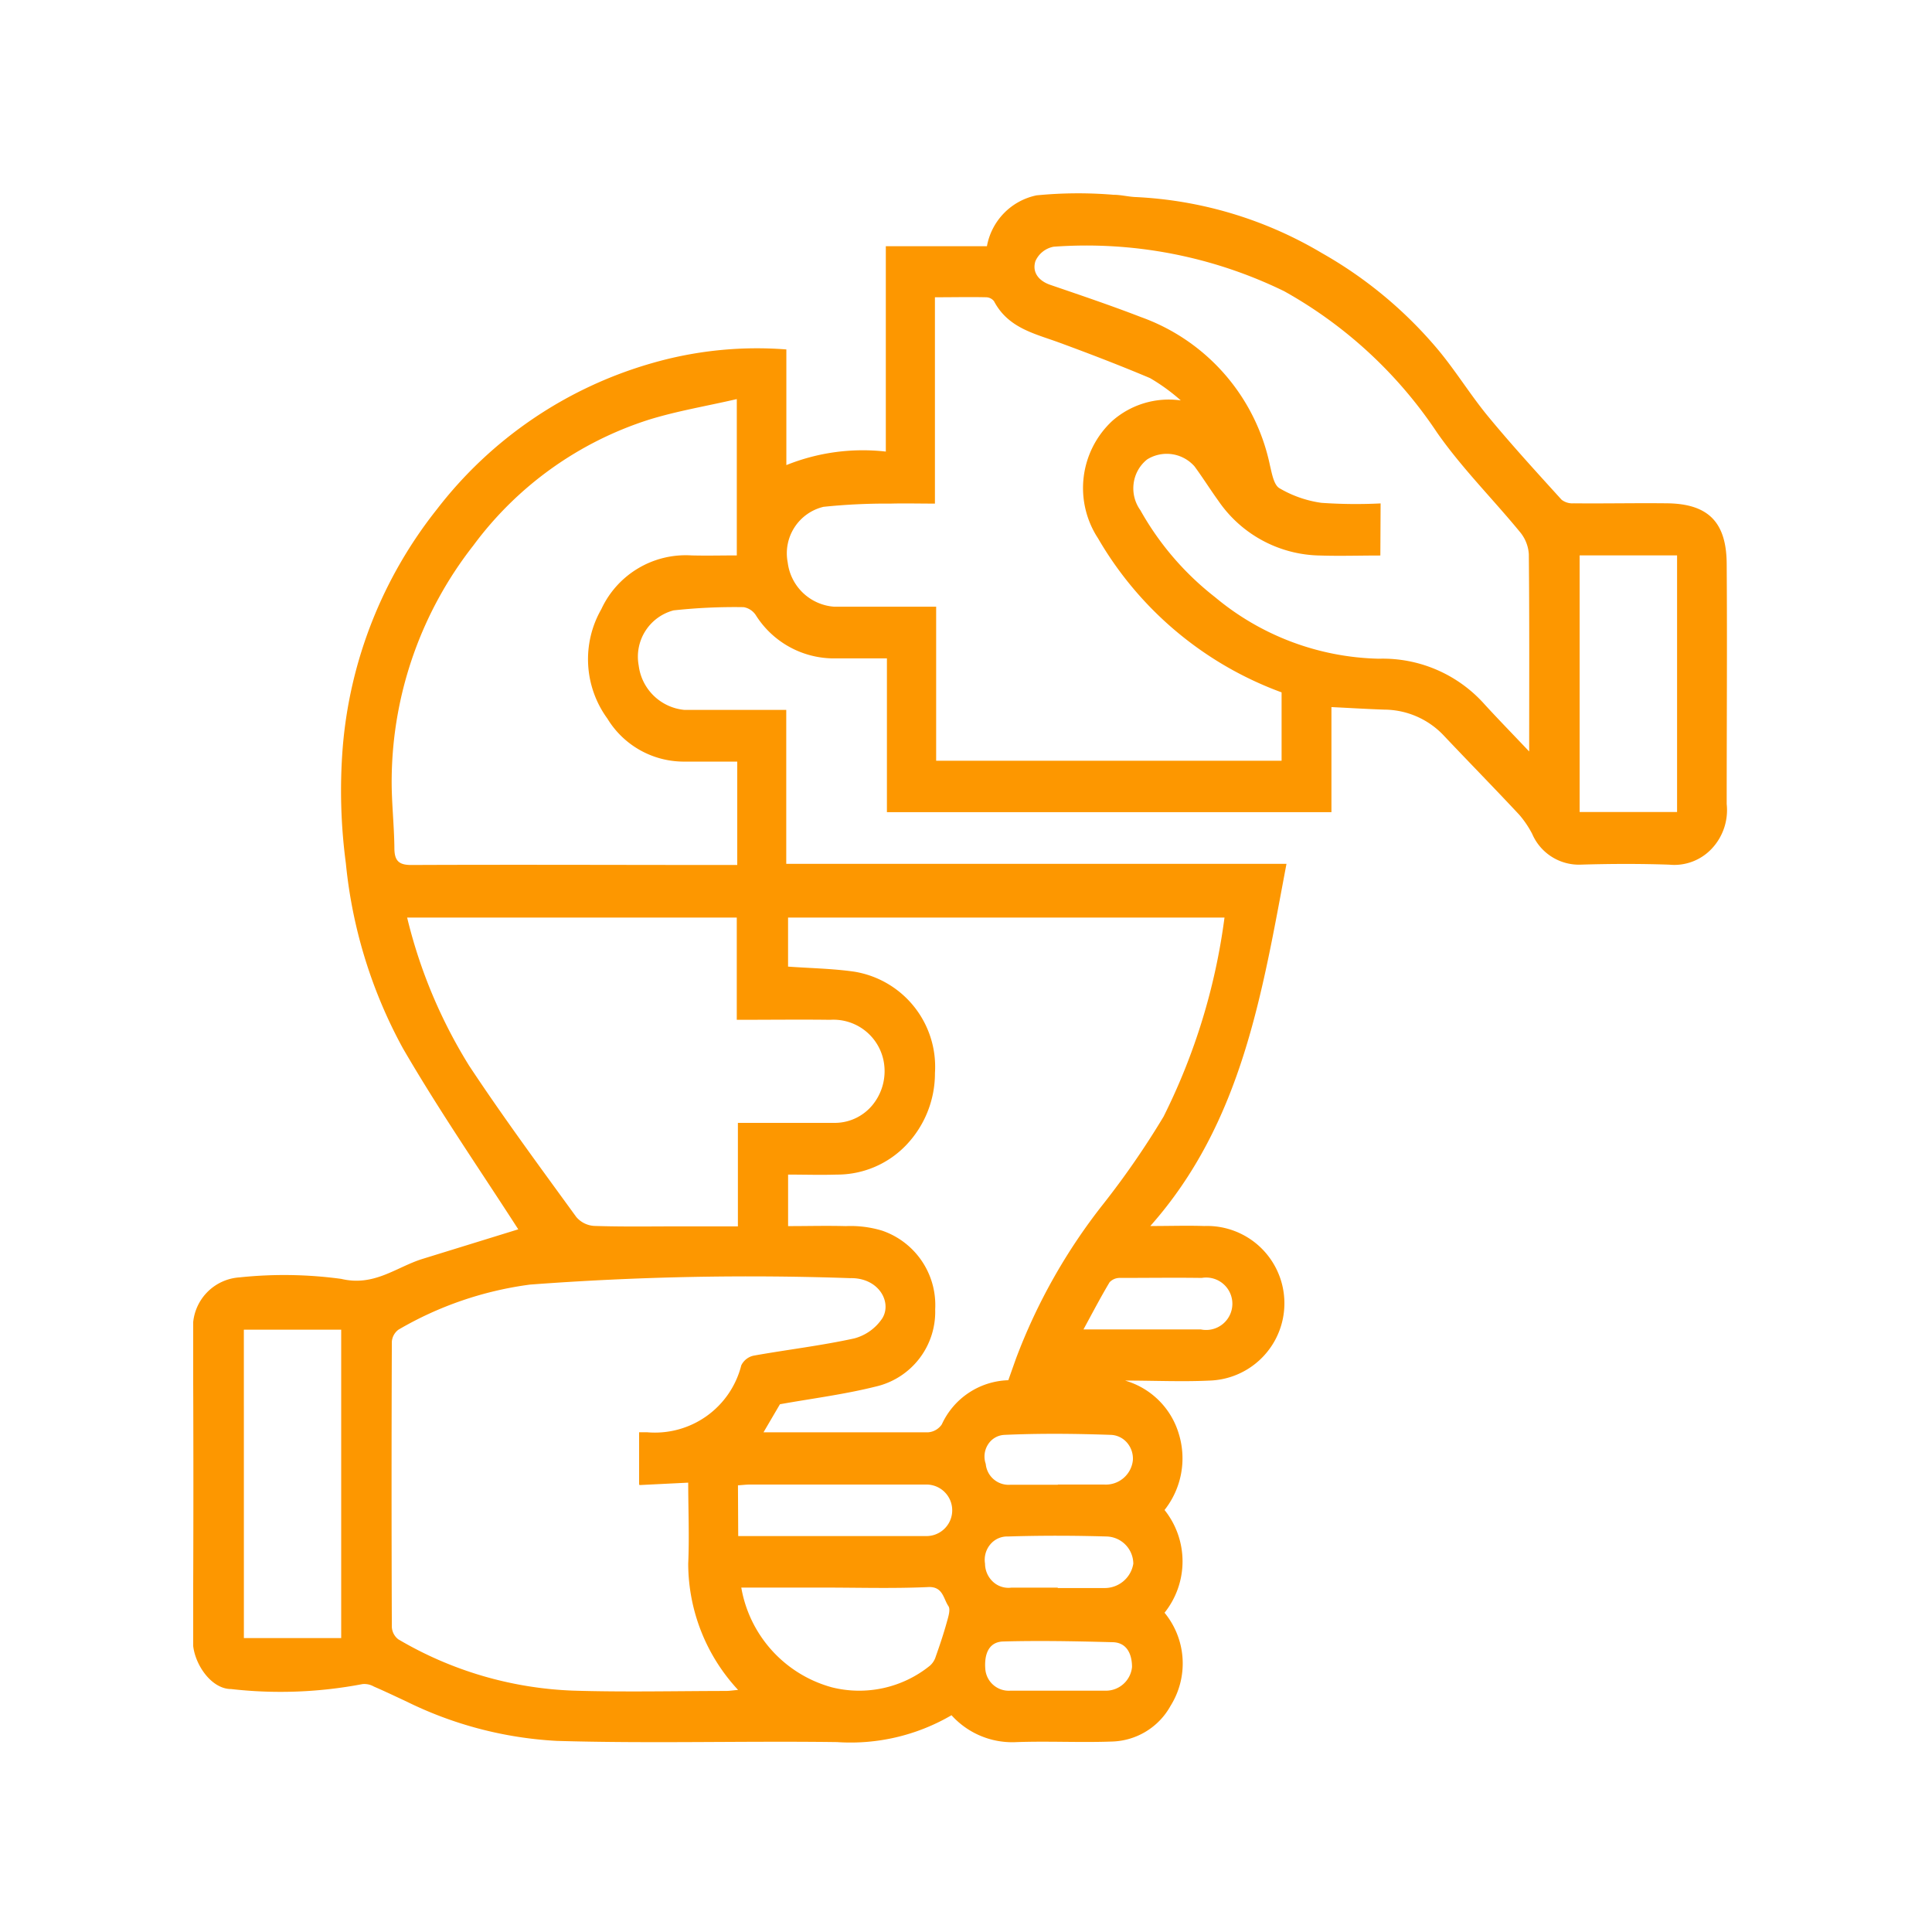 <svg xmlns="http://www.w3.org/2000/svg" xmlns:xlink="http://www.w3.org/1999/xlink" width="60" height="60" viewBox="0 0 60 60">
  <defs>
    <clipPath id="clip-path">
      <rect id="Rectangle_342" data-name="Rectangle 342" width="47.642" height="48.122" fill="none"/>
    </clipPath>
  </defs>
  <g id="Group_411" data-name="Group 411" transform="translate(1048 -3014.693)">
    <rect id="Rectangle_346" data-name="Rectangle 346" width="60" height="60" transform="translate(-1048 3014.693)" fill="none"/>
    <g id="Group_406" data-name="Group 406" transform="translate(-1042 3020.693)">
      <g id="Group_405" data-name="Group 405" clip-path="url(#clip-path)">
        <path id="Path_299" data-name="Path 299" d="M10.109,32.191c-1.175-1.827-2.459-3.684-3.594-5.64a15.024,15.024,0,0,1-1.77-5.742,17.1,17.1,0,0,1-.095-3.625A13.67,13.67,0,0,1,7.569,9.819a12.9,12.9,0,0,1,6.669-4.539,11.751,11.751,0,0,1,4.187-.43V8.442a6.352,6.352,0,0,1,3.089-.42V1.644h3.14A1.973,1.973,0,0,1,26.193.065,13.235,13.235,0,0,1,28.583.047c.235,0,.467.063.7.071a12.466,12.466,0,0,1,5.774,1.74,13.175,13.175,0,0,1,3.5,2.875c.6.691,1.076,1.486,1.657,2.192.734.89,1.513,1.74,2.287,2.593a.55.55,0,0,0,.378.111c.976.01,1.954-.012,2.93,0,1.267.024,1.81.608,1.819,1.875.017,2.488,0,4.977,0,7.463a1.748,1.748,0,0,1-.461,1.384,1.594,1.594,0,0,1-1.321.5c-.927-.032-1.857-.028-2.784,0a1.58,1.58,0,0,1-1.475-.957,3.086,3.086,0,0,0-.4-.592c-.77-.825-1.56-1.63-2.336-2.451a2.558,2.558,0,0,0-1.853-.815c-.535-.018-1.072-.051-1.645-.079V19.22H21.548V14.445h-1.6a2.87,2.87,0,0,1-2.47-1.34.565.565,0,0,0-.378-.251,17.436,17.436,0,0,0-2.179.1,1.488,1.488,0,0,0-1.082,1.709,1.58,1.58,0,0,0,1.413,1.381h3.17v4.781H33.957c-.757,4.006-1.373,8.026-4.229,11.248.617,0,1.148-.018,1.678,0a2.4,2.4,0,0,1,.17,4.8c-.859.041-1.719,0-2.633,0a2.443,2.443,0,0,1,1.671,1.658,2.585,2.585,0,0,1-.444,2.361,2.557,2.557,0,0,1,0,3.191,2.48,2.48,0,0,1,.189,2.887,2.146,2.146,0,0,1-1.818,1.113c-1.008.037-2.018-.02-3.026.02a2.538,2.538,0,0,1-1.961-.837A6.213,6.213,0,0,1,20,48.1c-2.9-.039-5.8.049-8.7-.037a11.981,11.981,0,0,1-4.668-1.221c-.339-.158-.673-.318-1.016-.466a.593.593,0,0,0-.354-.077,13.544,13.544,0,0,1-4.08.154c-.653,0-1.19-.856-1.186-1.48q.028-4.884,0-9.766a1.548,1.548,0,0,1,1.449-1.539,13.161,13.161,0,0,1,3.157.047c1.023.243,1.7-.361,2.515-.618l2.985-.922m3.75,7.915V38.478H14.1A2.766,2.766,0,0,0,17.025,36.4a.56.56,0,0,1,.378-.3c1.044-.187,2.1-.31,3.134-.537a1.514,1.514,0,0,0,.868-.624c.308-.5-.11-1.267-1-1.247a90.762,90.762,0,0,0-9.939.2,10.911,10.911,0,0,0-4.087,1.4.51.51,0,0,0-.206.375q-.017,4.43,0,8.862a.515.515,0,0,0,.2.379,11.511,11.511,0,0,0,5.424,1.594c1.583.049,3.168.012,4.751.01.113,0,.229-.02.378-.032a5.776,5.776,0,0,1-1.549-3.921c.038-.847,0-1.7,0-2.516l-1.513.075M32.033,22.494H18.478v1.523c.707.051,1.39.061,2.062.158a2.993,2.993,0,0,1,2.5,3.144,3.228,3.228,0,0,1-.894,2.241,2.962,2.962,0,0,1-2.154.916c-.507.016-1.014,0-1.513,0v1.6c.615,0,1.2-.016,1.795,0a3.378,3.378,0,0,1,1.116.138,2.442,2.442,0,0,1,1.657,2.447,2.382,2.382,0,0,1-1.855,2.4c-.98.245-1.988.371-2.966.547l-.511.872h5.107a.562.562,0,0,0,.431-.247,2.348,2.348,0,0,1,2.065-1.371l.238-.671a17.9,17.9,0,0,1,2.722-4.815,26.11,26.11,0,0,0,1.861-2.7A19.405,19.405,0,0,0,32.031,22.5m-8.954-9.656v4.779H33.805V15.5a10.938,10.938,0,0,1-5.7-4.783,2.848,2.848,0,0,1,.439-3.645,2.656,2.656,0,0,1,2.13-.639,5.926,5.926,0,0,0-.955-.693c-.936-.395-1.891-.762-2.837-1.109-.757-.276-1.57-.448-2.007-1.277a.317.317,0,0,0-.236-.124c-.522-.012-1.042,0-1.6,0V9.638c-.486,0-.934-.012-1.381,0a18.785,18.785,0,0,0-2.08.1,1.485,1.485,0,0,0-1.11,1.733A1.568,1.568,0,0,0,19.9,12.839h3.187M16.9,17.65H15.2a2.777,2.777,0,0,1-2.332-1.334,3.127,3.127,0,0,1-.189-3.4,2.888,2.888,0,0,1,2.8-1.669c.473.012.946,0,1.407,0V6.392c-.946.219-1.855.369-2.727.639A10.891,10.891,0,0,0,8.7,10.944,11.9,11.9,0,0,0,6.169,18.1c-.015.742.076,1.486.083,2.23,0,.395.132.533.528.531,3.263-.014,6.525,0,9.788,0H16.9Zm19.972-6.4c-.656,0-1.265.02-1.872,0a3.9,3.9,0,0,1-3.159-1.7c-.253-.351-.484-.72-.74-1.068a1.15,1.15,0,0,0-1.47-.217,1.135,1.135,0,0,0-.42.743,1.161,1.161,0,0,0,.208.835,8.991,8.991,0,0,0,2.319,2.7,8.21,8.21,0,0,0,5.084,1.912A4.232,4.232,0,0,1,40.1,15.862c.433.474.881.931,1.394,1.474,0-2.131.009-4.13-.011-6.129a1.189,1.189,0,0,0-.27-.681c-.853-1.04-1.812-1.993-2.58-3.094a13.741,13.741,0,0,0-4.749-4.391A14.01,14.01,0,0,0,26.726,1.66a.773.773,0,0,0-.567.45c-.108.347.106.612.461.734.946.324,1.891.643,2.814,1a6.239,6.239,0,0,1,4.008,4.6c.062.257.121.618.3.718a3.529,3.529,0,0,0,1.3.452,15.446,15.446,0,0,0,1.838.018ZM16.92,28.87h3.028a1.517,1.517,0,0,0,1.188-.6,1.659,1.659,0,0,0,.306-1.34,1.588,1.588,0,0,0-1.657-1.261c-.946-.012-1.906,0-2.9,0V22.494H6.648a15.669,15.669,0,0,0,1.925,4.6c1.059,1.6,2.2,3.147,3.329,4.7a.791.791,0,0,0,.552.276c.9.03,1.793.014,2.689.014H16.92Zm-15.342,16H4.6V35.293H1.577ZM43.061,19.216h3.026v-7.97H43.061ZM17.025,43.3a3.9,3.9,0,0,0,2.816,3.1,3.492,3.492,0,0,0,3.043-.673.612.612,0,0,0,.18-.282c.123-.347.24-.695.339-1.05.047-.17.127-.41.055-.517-.159-.235-.17-.618-.634-.592-1.07.049-2.143.016-3.215.016H17.025m-.095-1.6h5.846a.8.8,0,0,0,0-1.6H17.3c-.121,0-.244.016-.378.024Zm9.924-1.6h1.437a.845.845,0,0,0,.895-.752.759.759,0,0,0-.173-.539.7.7,0,0,0-.489-.251c-1.112-.039-2.228-.051-3.338,0a.636.636,0,0,0-.5.3.694.694,0,0,0-.069.6.714.714,0,0,0,.757.649h1.487m0,3.207H28.3a.9.9,0,0,0,.9-.756.852.852,0,0,0-.828-.845c-1.021-.03-2.045-.032-3.066,0a.681.681,0,0,0-.547.245.746.746,0,0,0-.164.6.772.772,0,0,0,.248.562.706.706,0,0,0,.567.182h1.437m-.023,3.2H28.36a.816.816,0,0,0,.8-.734c0-.395-.155-.762-.6-.772-1.135-.03-2.27-.053-3.4-.022-.469.014-.592.424-.556.86a.731.731,0,0,0,.789.667h1.437m.825-11.218H31.3a.814.814,0,1,0,.025-1.6c-.847-.012-1.7,0-2.54,0a.428.428,0,0,0-.323.136c-.276.462-.526.941-.808,1.46" transform="translate(-0.004 0.002)" fill="#fd9700"/>
      </g>
    </g>
  </g>
</svg>
